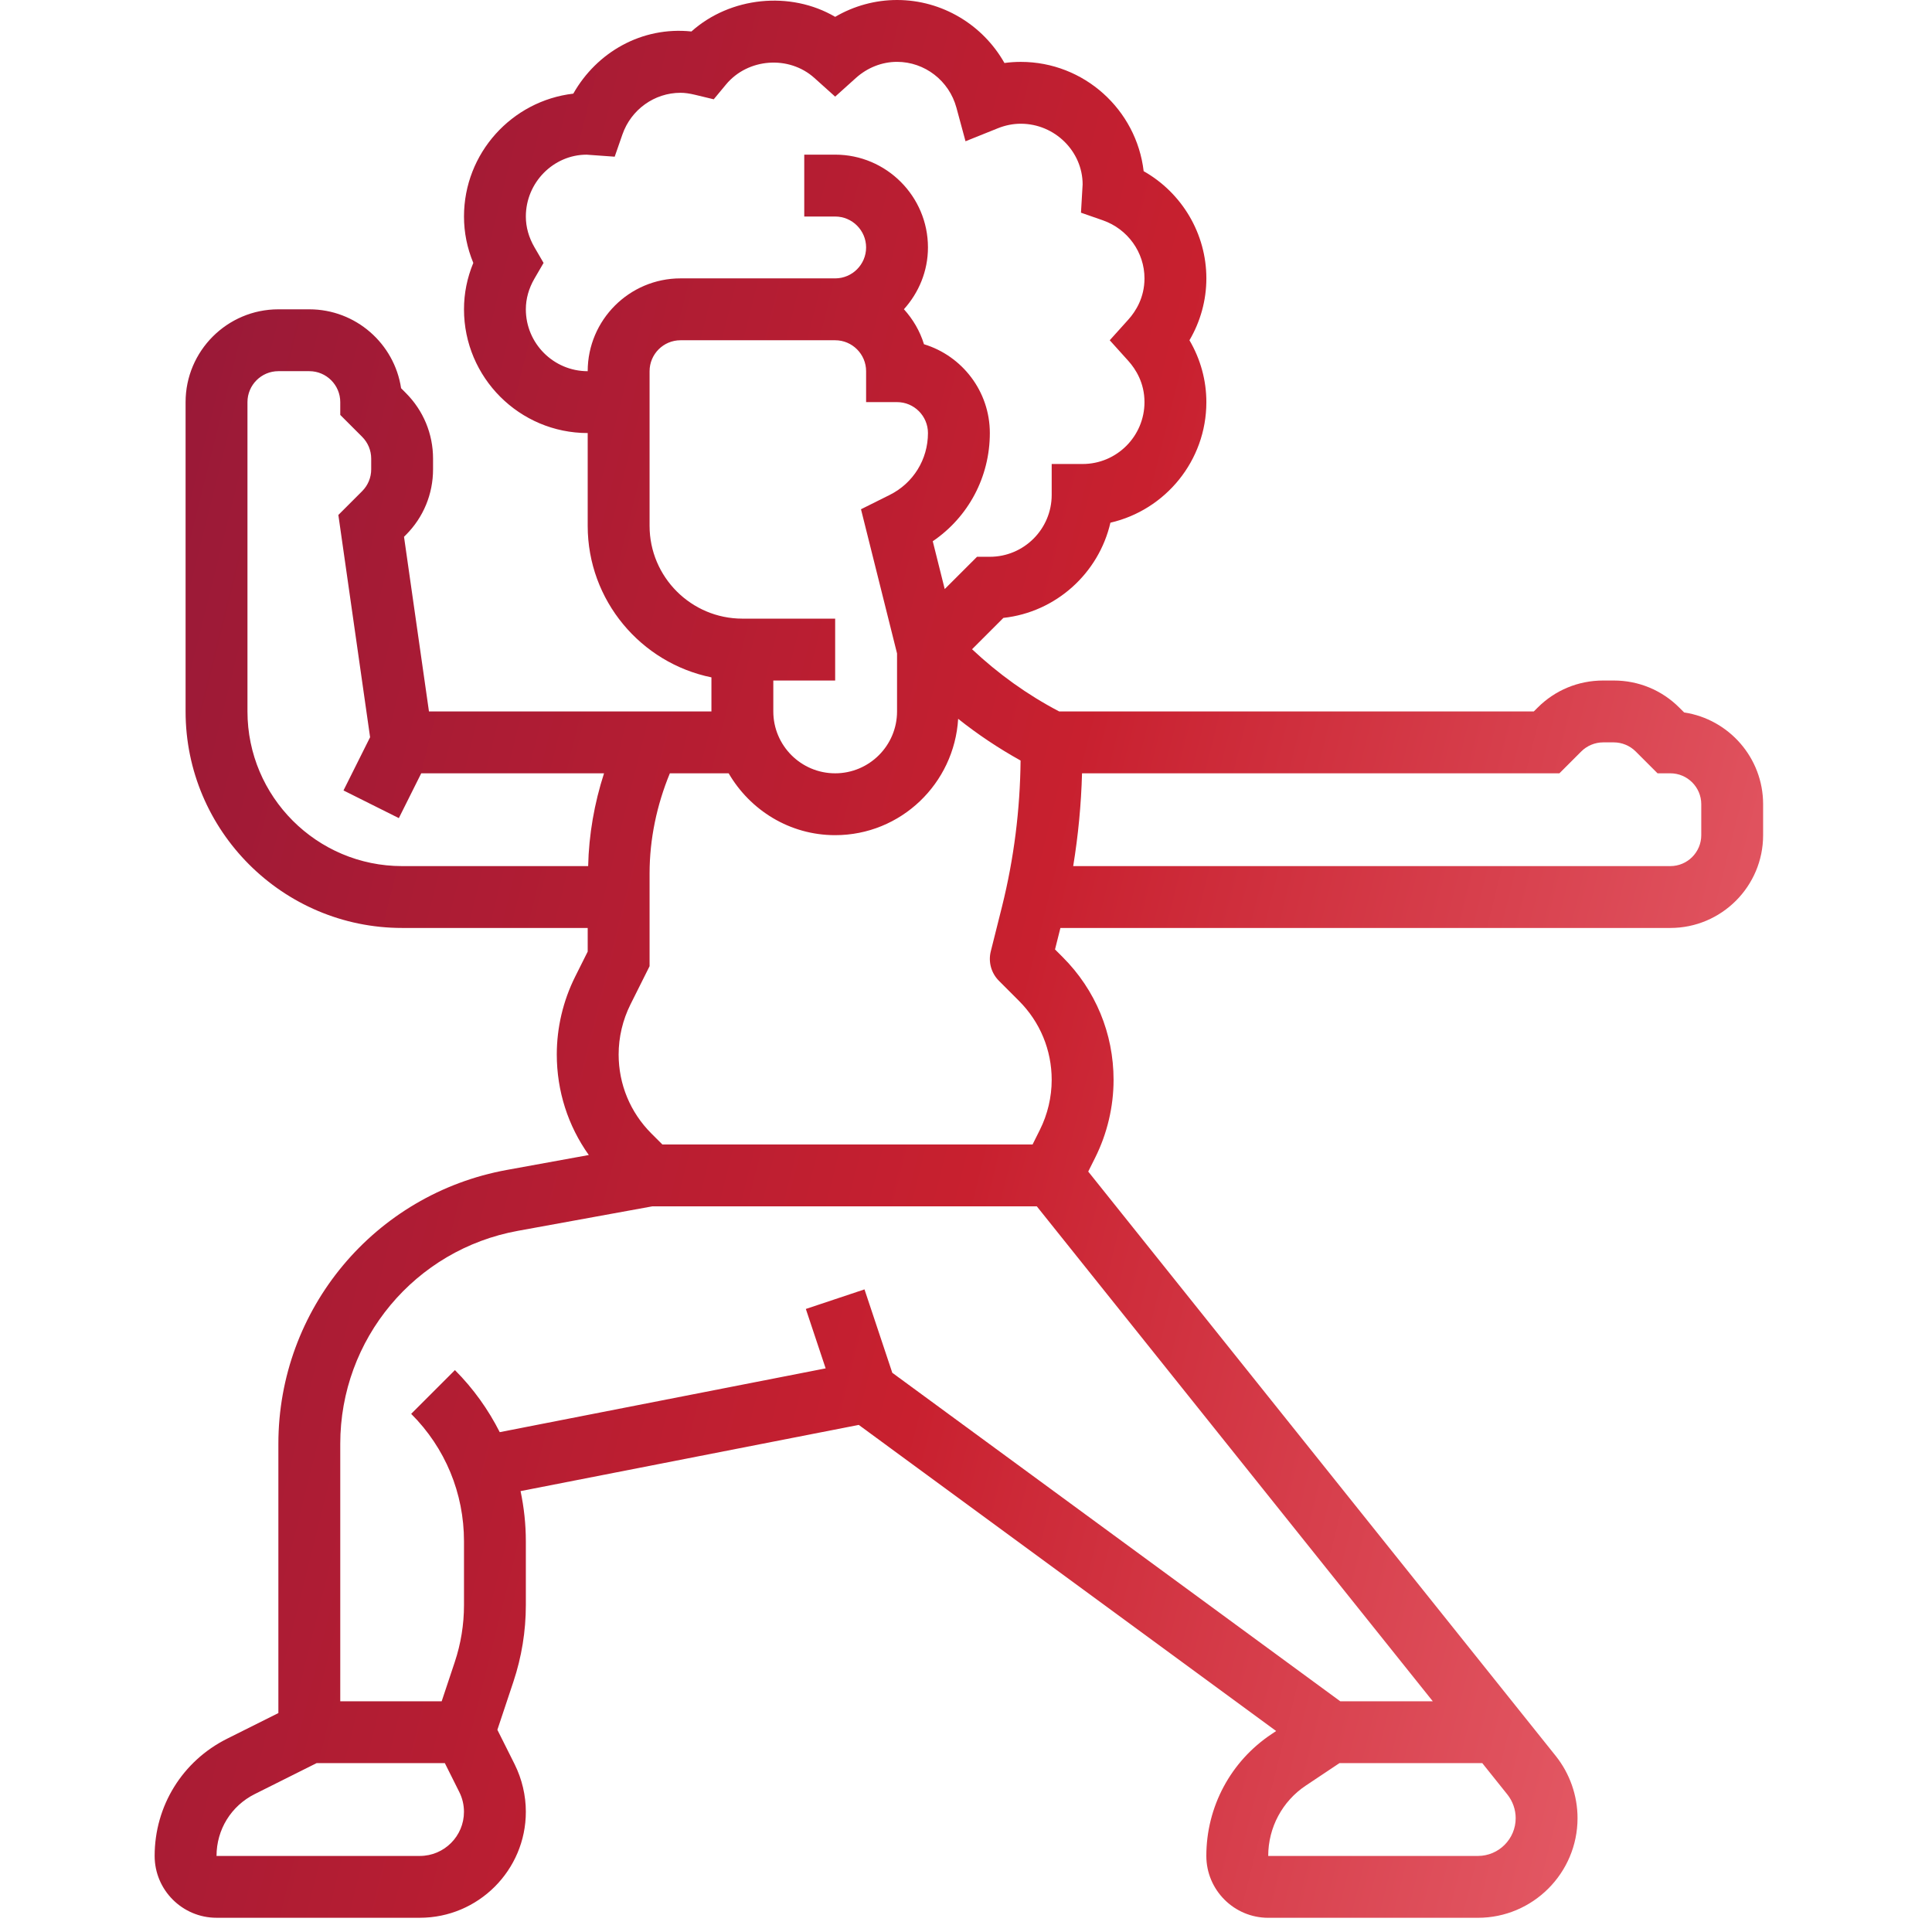 <svg width="68" height="68" viewBox="0 0 68 68" fill="none" xmlns="http://www.w3.org/2000/svg">
<g id="physical-activity_5282795" clip-path="url(#clip0_724_86)">
<g id="Group">
<path id="Vector" d="M59.277 25.076L59.109 24.909C58.493 24.291 57.672 23.952 56.8 23.952H56.426C55.553 23.952 54.733 24.291 54.117 24.909L53.985 25.04H37.279C36.157 24.454 35.133 23.715 34.213 22.851L35.316 21.748C37.166 21.546 38.672 20.178 39.083 18.397C41.015 17.952 42.46 16.219 42.46 14.153C42.46 13.386 42.253 12.637 41.865 11.976C42.253 11.315 42.46 10.566 42.46 9.798C42.46 8.222 41.599 6.787 40.253 6.025C40 3.862 38.157 2.178 35.928 2.178C35.735 2.178 35.542 2.191 35.353 2.217C34.594 0.873 33.159 0 31.573 0C30.805 0 30.055 0.207 29.395 0.593C27.817 -0.332 25.7 -0.113 24.336 1.108C22.586 0.924 21.001 1.842 20.178 3.296C18.015 3.548 16.331 5.391 16.331 7.621C16.331 8.184 16.442 8.731 16.659 9.254C16.442 9.777 16.331 10.324 16.331 10.887C16.331 13.289 18.284 15.242 20.685 15.242V18.508C20.685 21.136 22.559 23.335 25.04 23.841V25.04H15.098L14.22 18.893L14.286 18.827C14.902 18.211 15.242 17.39 15.242 16.517V16.143C15.242 15.271 14.901 14.45 14.285 13.833L14.117 13.664C13.881 12.095 12.522 10.887 10.887 10.887H9.798C7.998 10.887 6.532 12.352 6.532 14.153V25.04C6.532 29.242 9.952 32.661 14.153 32.661H20.685V33.493L20.242 34.379C19.82 35.224 19.597 36.169 19.597 37.113C19.597 38.4 19.992 39.627 20.724 40.653L17.844 41.177C13.182 42.024 9.798 46.078 9.798 50.817V60.294L7.993 61.197C6.42 61.983 5.443 63.564 5.443 65.322C5.443 66.523 6.42 67.499 7.621 67.499H14.777C16.834 67.499 18.508 65.825 18.508 63.769C18.508 63.194 18.372 62.618 18.115 62.099L17.506 60.883L18.07 59.191C18.36 58.321 18.508 57.414 18.508 56.495V54.249C18.508 53.648 18.443 53.057 18.322 52.482L30.225 50.152L44.916 60.926L44.757 61.033C43.318 61.989 42.459 63.593 42.459 65.322C42.459 66.523 43.436 67.5 44.637 67.5H52.017C53.952 67.5 55.524 65.926 55.524 63.993C55.524 63.2 55.252 62.423 54.756 61.802L38.302 41.235L38.549 40.741C38.97 39.897 39.194 38.952 39.194 38.008C39.194 36.376 38.558 34.841 37.403 33.687L37.133 33.417L37.323 32.661H58.79C60.591 32.661 62.056 31.196 62.056 29.395V28.306C62.056 26.671 60.849 25.312 59.277 25.076ZM20.685 13.065C19.485 13.065 18.508 12.088 18.508 10.887C18.508 10.515 18.611 10.15 18.813 9.802L19.132 9.254L18.813 8.706C18.611 8.358 18.508 7.993 18.508 7.621C18.508 6.42 19.485 5.444 20.647 5.444L21.635 5.515L21.907 4.733C22.212 3.856 23.034 3.266 23.952 3.266C24.103 3.266 24.265 3.289 24.462 3.336L25.121 3.495L25.554 2.973C26.322 2.048 27.768 1.937 28.666 2.746L29.395 3.401L30.124 2.745C30.531 2.379 31.045 2.177 31.573 2.177C32.546 2.177 33.406 2.84 33.663 3.79L33.983 4.972L35.12 4.515C35.384 4.409 35.656 4.355 35.927 4.355C37.128 4.355 38.105 5.331 38.105 6.491L38.047 7.486L38.816 7.754C39.693 8.06 40.282 8.882 40.282 9.798C40.282 10.474 39.974 10.959 39.715 11.247L39.059 11.976L39.715 12.704C39.974 12.993 40.282 13.477 40.282 14.153C40.282 15.354 39.306 16.331 38.105 16.331H37.016V17.419C37.016 18.62 36.04 19.597 34.839 19.597H34.388L33.251 20.733L32.83 19.05C34.083 18.198 34.839 16.788 34.839 15.242C34.839 13.77 33.861 12.523 32.521 12.116C32.379 11.651 32.132 11.235 31.815 10.884C32.336 10.304 32.661 9.547 32.661 8.709C32.661 6.909 31.196 5.443 29.395 5.443H28.307V7.621H29.395C29.996 7.621 30.484 8.11 30.484 8.709C30.484 9.309 29.996 9.798 29.395 9.798H26.129H23.952C22.151 9.798 20.685 11.264 20.685 13.065ZM22.863 18.508V13.065C22.863 12.465 23.351 11.976 23.951 11.976H26.129H29.395C29.996 11.976 30.484 12.465 30.484 13.065V14.153H31.573C32.173 14.153 32.661 14.642 32.661 15.242C32.661 16.171 32.145 17.005 31.316 17.419L30.304 17.924L31.573 22.999V25.04C31.573 26.241 30.596 27.218 29.395 27.218C28.194 27.218 27.218 26.241 27.218 25.04V23.952H29.395V21.774H26.129C24.328 21.774 22.863 20.309 22.863 18.508ZM25.646 27.218C26.401 28.513 27.79 29.395 29.395 29.395C31.708 29.395 33.587 27.578 33.724 25.3C34.414 25.849 35.147 26.338 35.921 26.768C35.904 28.496 35.687 30.223 35.269 31.902L34.872 33.486C34.779 33.857 34.888 34.25 35.159 34.521L35.864 35.227C36.607 35.97 37.016 36.957 37.016 38.008C37.016 38.615 36.872 39.223 36.6 39.767L36.343 40.282H23.314L22.926 39.895C22.183 39.151 21.774 38.163 21.774 37.113C21.774 36.505 21.918 35.898 22.19 35.353L22.863 34.007V30.741C22.863 29.534 23.117 28.332 23.577 27.218L25.646 27.218ZM8.71 25.04V14.153C8.71 13.553 9.198 13.064 9.798 13.064H10.887C11.488 13.064 11.976 13.553 11.976 14.153V14.604L12.745 15.373C12.951 15.579 13.065 15.854 13.065 16.144V16.518C13.065 16.809 12.951 17.083 12.745 17.289L11.909 18.125L13.026 25.948L12.09 27.821L14.038 28.795L14.826 27.218H21.26C20.919 28.274 20.726 29.375 20.701 30.484H14.153C11.152 30.484 8.71 28.042 8.71 25.04ZM14.777 65.323H7.621C7.621 64.394 8.137 63.56 8.967 63.145L11.144 62.056H15.657L16.165 63.072C16.274 63.288 16.33 63.528 16.33 63.769C16.331 64.626 15.634 65.323 14.777 65.323ZM53.347 63.993C53.347 64.726 52.75 65.323 52.017 65.323H44.637C44.637 64.324 45.132 63.397 45.964 62.844L47.145 62.056H52.171L53.055 63.161C53.243 63.398 53.347 63.693 53.347 63.993ZM50.429 59.879H47.172L31.406 48.318L30.427 45.382L28.363 46.071L29.06 48.162L17.589 50.407C17.186 49.611 16.66 48.872 16.012 48.223L14.472 49.763C15.671 50.96 16.331 52.554 16.331 54.249V56.495C16.331 57.179 16.221 57.854 16.005 58.502L15.546 59.879H11.976V50.818C11.976 47.132 14.607 43.978 18.234 43.32L22.961 42.459H36.492L50.429 59.879ZM59.879 29.395C59.879 29.995 59.391 30.484 58.79 30.484H37.773C37.95 29.403 38.054 28.312 38.084 27.218H54.886L55.656 26.448C55.859 26.246 56.139 26.129 56.426 26.129H56.8C57.087 26.129 57.367 26.246 57.57 26.448L58.34 27.218H58.79C59.391 27.218 59.879 27.707 59.879 28.306V29.395H59.879Z" fill="url(#paint0_linear_724_86)"/>
</g>
</g>
<defs>
<linearGradient id="paint0_linear_724_86" x1="64.398" y1="48.166" x2="-8.781" y2="29.859" gradientUnits="userSpaceOnUse">
<stop stop-color="#E7616C"/>
<stop offset="0.41" stop-color="#C8202F"/>
<stop offset="1" stop-color="#8B173A"/>
</linearGradient>
<clipPath id="clip0_724_86">
<rect width="67.5" height="67.5" fill="white"/>
</clipPath>
</defs>
</svg>
